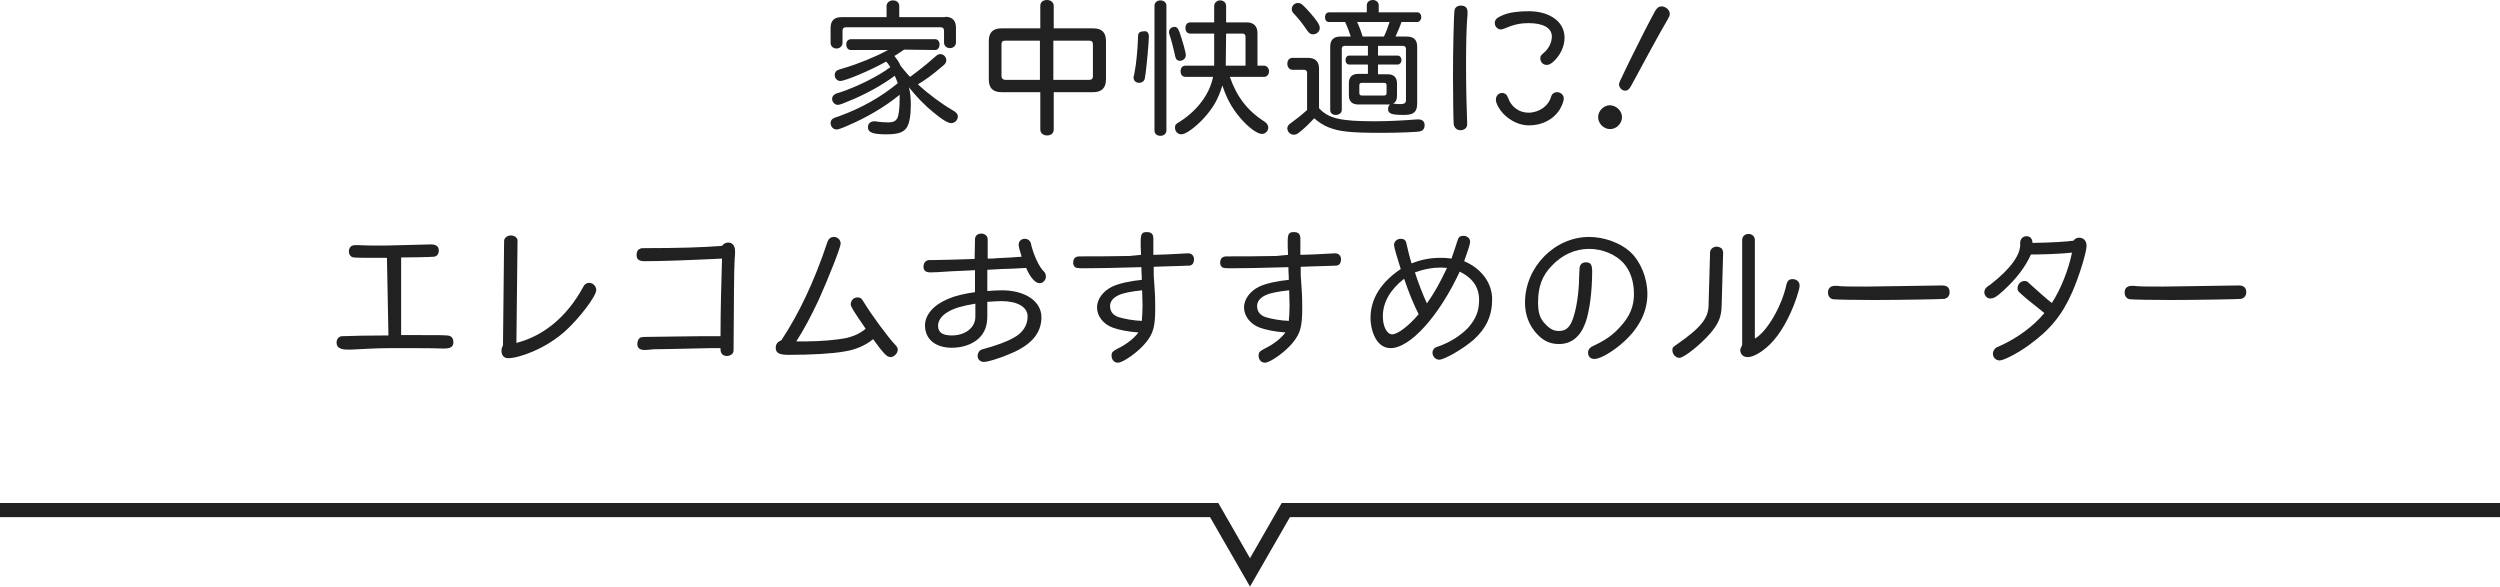 <?xml version="1.0" encoding="utf-8"?>
<!-- Generator: Adobe Illustrator 24.1.1, SVG Export Plug-In . SVG Version: 6.00 Build 0)  -->
<svg version="1.1" id="レイヤー_1" xmlns="http://www.w3.org/2000/svg" xmlns:xlink="http://www.w3.org/1999/xlink" x="0px"
	 y="0px" viewBox="0 0 670 157.2" style="enable-background:new 0 0 670 157.2;" xml:space="preserve">
<style type="text/css">
	.st0{enable-background:new    ;}
	.st1{fill:#212121;}
</style>
<g>
	<g class="st0">
		<path class="st1" d="M253.3,4.5c1.9,0,2.9,1,2.9,2.9v4c0,0.8-0.7,1.5-1.6,1.5s-1.6-0.6-1.6-1.5V8.3c0-0.7-0.3-1-1-1h-25.2
			c-0.7,0-1,0.3-1,1v3.2c0,0.8-0.7,1.5-1.6,1.5s-1.6-0.6-1.6-1.5v-4c0-2,1-2.9,2.9-2.9h12.1v-3c0-0.8,0.7-1.5,1.7-1.5
			c1,0,1.7,0.6,1.7,1.5v3H253.3z M242.3,13.3c-0.8,0.5-1.4,1-2.6,1.7c0.8,1,1.3,1.8,1.7,2.7c0.7,0.9,1.5,1.8,2.1,2.5
			c0.1,0.1,0.2,0.2,0.3,0.3l0.1,0.1c1.8-1.3,4.4-3.3,6.6-5.3c0.7-0.6,1-0.8,1.5-0.8c0.9,0,1.6,0.8,1.6,1.6c0,0.7-0.2,1-1.2,1.8
			c-2.6,2.2-4.2,3.4-6.4,4.7c2.8,2.6,6.3,5.2,9.4,7c0.9,0.5,1.3,1,1.3,1.6c0,1-0.8,1.8-1.8,1.8c-0.8,0-2.4-0.9-5-3.1
			c-2.1-1.7-4.4-4.1-6.3-6.5c0.4,1.6,0.5,3.1,0.5,4.8c0,2.8-0.4,4.9-1.1,6c-0.9,1.3-2.3,1.8-5.5,1.8c-3.6,0-4.9-0.5-4.9-1.9
			c0-1,0.7-1.6,1.8-1.6c0.2,0,0.3,0,0.7,0.1c0.7,0.1,2,0.2,2.9,0.2c1.5,0,2.2-0.4,2.6-1.4c0.3-0.8,0.5-2.8,0.5-4.6
			c0-0.5,0-0.7,0-1.4c-3.9,3.2-8.8,6.1-14,8.3c-1.8,0.8-2.5,1-2.9,1c-0.9,0-1.6-0.8-1.6-1.7c0-0.6,0.3-1.1,0.8-1.3
			c0.2-0.1,0.3-0.2,1.6-0.6c6-2.2,11.1-5.1,15.6-8.8c-0.2-0.5-0.5-1.4-0.8-2c-3.2,2.4-8,5.1-12.6,6.9c-1.6,0.7-2.3,0.9-2.7,0.9
			c-0.8,0-1.5-0.8-1.5-1.6c0-0.5,0.3-1,0.7-1.2c0.2-0.2,0.4-0.2,1.6-0.6c4.7-1.6,10.1-4.3,13.3-6.7c-0.4-0.7-0.6-0.9-1.1-1.5
			c-4.5,2.5-11,5.2-12.3,5.2c-0.8,0-1.5-0.7-1.5-1.6c0-0.6,0.3-1.1,0.8-1.3c0.2-0.1,0.2-0.1,1.5-0.5c3.8-1.1,8.7-3.1,11.6-4.7
			l0.4-0.2h-10c-0.7,0-1.2-0.6-1.2-1.5c0-0.8,0.4-1.3,1.2-1.4h22.6c0.7,0,1.2,0.6,1.2,1.4c0,0.9-0.5,1.5-1.2,1.5L242.3,13.3
			L242.3,13.3z"/>
		<path class="st1" d="M278.8,1.6c0-1,0.7-1.6,1.8-1.6s1.8,0.7,1.8,1.6v6H293c2.3,0,3.4,1.1,3.4,3.4v10.3c0,2.3-1.2,3.4-3.4,3.4
			h-10.6v10c0,1-0.7,1.6-1.8,1.6s-1.8-0.7-1.8-1.6v-10h-10.4c-2.3,0-3.4-1.1-3.4-3.4V11c0-2.3,1.1-3.4,3.4-3.4h10.4L278.8,1.6
			L278.8,1.6z M269.4,10.9c-0.7,0-1,0.3-1,1v8.5c0,0.6,0.4,1,1,1h9.3V10.9H269.4z M282.3,21.4h9.6c0.7,0,1-0.3,1-1v-8.5
			c0-0.7-0.3-1-1-1h-9.6V21.4z"/>
		<path class="st1" d="M307.9,9.8c0,1.5-0.6,7.9-0.9,10c-0.1,0.8-0.2,1.1-0.2,1.3c-0.2,0.7-0.8,1.1-1.5,1.1c-0.9,0-1.5-0.6-1.5-1.4
			c0-0.2,0-0.2,0.2-1c0.5-2.5,0.9-6.4,1-10.1c0-0.9,0.5-1.3,1.5-1.3C307.4,8.2,307.9,8.8,307.9,9.8z M312.6,35
			c0,0.8-0.7,1.4-1.6,1.4c-1,0-1.6-0.6-1.6-1.4V1.5c0-0.8,0.7-1.4,1.6-1.4c0.9,0,1.6,0.6,1.6,1.4V35z M316.1,8.6
			c0.8,2.3,1.7,5.4,1.7,6.2c0,0.8-0.7,1.5-1.6,1.5c-0.5,0-1-0.3-1.1-0.8c-0.1-0.1-0.1-0.2-0.2-0.7c-0.4-1.8-0.9-3.8-1.5-5.6
			c-0.1-0.3-0.1-0.5-0.1-0.7c0-0.7,0.7-1.3,1.5-1.3C315.3,7.2,315.7,7.5,316.1,8.6z M329.6,20.6c1.8,5.2,4.6,9,9.3,12
			c0.7,0.5,1,1,1,1.6c0,0.9-0.8,1.7-1.7,1.7c-1.3,0-3.8-1.9-5.9-4.4c-2.2-2.6-3.6-5.2-4.7-8.6c-1.1,3.6-2.4,5.9-4.9,8.7
			c-2.3,2.5-4.9,4.4-6.1,4.4c-1,0-1.7-0.8-1.7-1.8c0-0.7,0.2-1,1.3-1.6c4.7-3,8-7.4,8.9-12h-7.4c-0.8,0-1.3-0.6-1.3-1.5
			c0-0.9,0.5-1.5,1.3-1.5h7.7V9h-6.4c-0.8,0-1.3-0.6-1.3-1.5c0-0.9,0.5-1.5,1.3-1.5h6.4V1.6c0-0.8,0.7-1.5,1.6-1.5
			c0.9,0,1.6,0.6,1.6,1.5V6h5.5c1.9,0,2.9,1,2.9,2.9v8.7h1.8c0.7,0,1.3,0.7,1.3,1.5c0,0.9-0.6,1.5-1.3,1.5
			C338.7,20.6,329.6,20.6,329.6,20.6z M328.5,17.6h5.3V9.8c0-0.5-0.3-0.8-0.8-0.8h-4.4L328.5,17.6L328.5,17.6z"/>
		<path class="st1" d="M380.1,32c1.1,0,1.7,0.6,1.7,1.5c0,0.9-0.4,1.5-1.2,1.7c-0.7,0.2-6,0.4-10.3,0.4c-8.2,0-11.4-0.3-14.3-1.5
			c-1.3-0.5-2.5-1.3-3.8-2.4c-1.3,1.4-2.6,2.7-3.9,3.7c-0.7,0.6-1.1,0.7-1.6,0.7c-0.9,0-1.7-0.8-1.7-1.7c0-0.6,0.3-1,1.2-1.6
			c1.4-1,3-2.3,4.1-3.3v-10c0-0.5-0.3-0.8-0.8-0.8h-3.1c-0.8,0-1.4-0.7-1.4-1.6c0-1,0.6-1.6,1.4-1.6h4.1c2,0,3,1,3,2.9V29
			c2.6,2.8,5.8,3.5,15,3.5c3.5,0,7.5-0.2,11.3-0.5L380.1,32L380.1,32z M351,3.3c2.1,2.4,2.7,3.4,2.7,4.2c0,0.9-0.8,1.7-1.8,1.7
			c-0.7,0-1.1-0.3-1.7-1.2c-1.1-1.6-2-2.8-3.4-4.3c-0.5-0.5-0.6-0.8-0.6-1.3c0-0.9,0.8-1.6,1.6-1.6C348.7,0.8,349.1,1.2,351,3.3z
			 M366.6,17.3h-5c-0.6,0-1-0.5-1-1.2s0.4-1.2,1-1.2h5v-2.6h-6.2c-0.6,0-0.8,0.3-0.8,0.8v16.4c0,0.7-0.7,1.3-1.6,1.3
			c-0.9,0-1.5-0.5-1.5-1.3v-17c0-1.8,0.9-2.7,2.7-2.7h2.8c-0.4-1.3-0.9-2.6-1.5-3.9h-4.3c-0.7,0-1.1-0.5-1.1-1.3
			c0-0.8,0.5-1.3,1.1-1.3h10.1V1.4c0-0.8,0.7-1.4,1.6-1.4c0.9,0,1.6,0.6,1.6,1.4v1.9h10.3c0.7,0,1.1,0.6,1.1,1.3
			c0,0.7-0.5,1.3-1.1,1.3h-4.2c-0.4,1.2-1,2.5-1.6,3.9h3c1.9,0,2.8,0.9,2.8,2.7v15.2c0,2.3-0.9,3.1-3.5,3.1c-3.3,0-4.3-0.3-4.3-1.6
			c0-0.5,0.2-0.9,0.5-1.2c-0.2,0-0.3,0-0.6,0H364c-1.6,0-2.5-0.8-2.5-2.5v-3.2c0-1.6,0.8-2.5,2.5-2.5h2.6L366.6,17.3L366.6,17.3z
			 M370.9,9.8c0.7-1.5,1-2.4,1.5-3.9h-8.7c0,0.1,0.1,0.2,0.2,0.4c0.4,0.9,0.9,2.2,1.3,3.5H370.9z M365,22.2c-0.5,0-0.7,0.2-0.7,0.7
			v2c0,0.5,0.2,0.7,0.7,0.7h5.9c0.5,0,0.7-0.2,0.7-0.7v-2c0-0.5-0.2-0.7-0.7-0.7H365z M371.9,19.9c1.6,0,2.5,0.8,2.5,2.5v3.2
			c0,1.1-0.3,1.8-1.1,2.2c0.1,0,0.1,0,0.2,0c0.1,0,0.2,0,0.3,0c0.5,0.1,1,0.1,1.5,0.1c1.1,0,1.5-0.3,1.5-1.1V13.1
			c0-0.5-0.3-0.8-0.8-0.8h-6.7v2.6h5.3c0.6,0,1,0.6,1,1.2c0,0.7-0.5,1.2-1,1.2h-5.3v2.6L371.9,19.9L371.9,19.9z"/>
		<path class="st1" d="M393.3,3.2c0,0.5,0,1.2-0.1,1.9c-0.2,2.8-0.3,6.8-0.3,12.6c0,6.5,0.2,12.6,0.3,15.2c0,0.2,0,0.3,0,0.4
			c0,1-0.8,1.6-1.8,1.6c-0.9,0-1.6-0.6-1.8-1.5c-0.1-0.6-0.2-8.8-0.2-12.9c0-6.7,0.2-16.2,0.4-17.7c0.1-0.8,0.8-1.3,1.7-1.3
			C392.7,1.5,393.3,2.1,393.3,3.2z M419.3,10.1c0,2.5-1.3,5-3.2,6.6c-0.6,0.5-1.1,0.7-1.6,0.7c-1,0-1.7-0.8-1.7-1.8
			c0-0.6,0.2-0.8,1-1.5c1.3-1.1,2.1-2.8,2.1-4.3c0-2.3-2.3-3.6-6.2-3.6c-2.3,0-4.1,0.4-6.4,1.4c-0.5,0.2-0.8,0.3-1.1,0.3
			c-0.8,0-1.6-0.8-1.6-1.7c0-1,0.6-1.5,2.3-2.2c1.7-0.7,4.1-1,7-1C415.5,3.1,419.3,5.9,419.3,10.1z M403.8,25.5
			c0.1,0.2,0.1,0.2,0.4,0.8c0.8,2.3,2.9,3.9,5.4,3.9c2.9,0,5.4-1.8,6.1-4.3c0.2-0.7,0.8-1.2,1.6-1.2c1,0,1.8,0.8,1.8,1.7
			c0,0.7-0.5,1.9-1,2.8c-1.7,2.8-4.8,4.4-8.3,4.4c-2.5,0-4.9-1.1-6.9-3.1c-1.2-1.3-2-2.8-2-3.8c0-1,0.7-1.8,1.7-1.8
			C403,24.9,403.6,25.2,403.8,25.5z"/>
		<path class="st1" d="M434.7,31.4c0,1.7-1.5,3.2-3.2,3.2s-3.2-1.5-3.2-3.2c0-1.7,1.5-3.2,3.2-3.2C433.3,28.3,434.7,29.8,434.7,31.4
			z M447.5,3.7c0,0.5-0.1,0.7-0.9,2.1c-1.5,2.5-5.8,10.4-9.4,17.1c-0.5,1-1,1.4-1.7,1.4c-0.8,0-1.6-0.8-1.6-1.7c0-0.4,0-0.4,2.8-6.2
			c3.1-6.3,5-10,6.9-13.5c0.5-0.8,1-1.2,1.8-1.2C446.5,1.8,447.5,2.7,447.5,3.7z"/>
	</g>
	<g class="st0">
		<path class="st1" d="M103.7,69.1c-5.4,0-8,0-8.8-0.1c-0.8,0-1.4-0.7-1.4-1.6c0-1,0.6-1.7,1.6-1.7l1.2,0c0.3,0,1.6,0.1,3,0.1l3,0
			h1.3c0.9,0,0.9,0,11.9-0.3c1.3,0,2.1,0.5,2.1,1.6c0,1-0.5,1.6-1.3,1.7c-1.2,0.1-6,0.2-8.8,0.2v20.8c1.6,0,3,0,3.6,0
			c6.4,0,8.8,0,9.3,0.2c0.7,0.2,1.1,0.8,1.1,1.7c0,1.2-0.7,1.7-2.4,1.7c0,0-0.5,0-0.9,0c-2.1-0.1-5.3-0.1-10.7-0.1
			c-5.6,0-5.8,0-13.5,0.4c-0.2,0-0.5,0-0.7,0c-2.2,0-3.1-0.6-3.1-1.9c0-1,0.7-1.7,1.5-1.7c2-0.1,7.7-0.2,12.4-0.2L103.7,69.1
			L103.7,69.1z"/>
		<path class="st1" d="M138.4,91.9c7.4-1.9,13.6-7.1,17.9-15c0.3-0.7,0.9-1.1,1.6-1.1c1,0,1.9,0.9,1.9,1.9c0,1.7-4.6,7.7-8.5,11.2
			c-3.3,2.9-7.5,5.2-11.5,6.4c-1.5,0.5-2.9,0.7-3.6,0.7c-1.1,0-1.8-0.7-1.8-2c0-0.5,0.1-0.9,0.4-1.4l0.3-28c0-0.8,0.8-1.5,1.8-1.5
			c1,0,1.8,0.6,1.8,1.4l-0.3,27L138.4,91.9z"/>
		<path class="st1" d="M190.5,93.3c-8.7,0.2-13.8,0.3-15.2,0.3c-1.1,0.1-2.1,0.2-2.5,0.2c-1.3,0-2-0.5-2-1.6c0-0.9,0.4-1.6,1-1.8
			c0.2,0,0.3-0.1,0.8-0.1c1.1,0,13.1-0.2,15.2-0.2c1,0,3,0,5.3,0c0-6.8,0.2-14.3,0.4-20.8c-8.1,0.4-16,0.7-20.7,0.7
			c-1.6,0-2.2-0.5-2.2-1.7c0-0.8,0.3-1.4,0.9-1.6c0.3-0.2,0.4-0.2,1.4-0.2c8.8,0,15.5-0.2,20.6-0.6c0.3-0.5,1-0.9,1.6-0.9
			c1.2,0,1.9,0.8,1.9,2.4c0,0.5,0,1.1-0.1,1.9c-0.2,2.8-0.2,10.5-0.3,24.2c0,0.5,0,0.7-0.1,0.9c-0.2,0.6-0.9,1-1.7,1
			c-1.1,0-1.7-0.7-1.7-1.8v-0.3L190.5,93.3z"/>
		<path class="st1" d="M221.7,65c0.3-1,0.9-1.5,1.8-1.5c1,0,1.8,0.8,1.8,1.8c0,1-3.3,9.3-5.9,15.1c-2.1,4.4-3.8,7.7-6,11.1
			c1.3,0,1.6,0,2.3,0c4.1,0,8.6-0.4,11.1-0.9c2.1-0.5,3.8-1.3,5.2-2.5c-3.1-4.5-4-5.9-4-6.5c0-1.1,0.8-1.9,1.8-1.9
			c0.8,0,1.1,0.2,1.9,1.6c2.1,3.4,6.3,9.1,8.3,11.2c0.4,0.4,0.6,0.8,0.6,1.2c0,1-1,2-1.9,2c-1,0-1.8-0.8-4.7-4.8
			c-2.1,1.7-4.6,2.8-7.7,3.3c-3.3,0.6-9.1,0.9-14.9,0.9c-2.6,0-3.5-0.5-3.5-1.9c0-1,0.5-1.6,1.5-2C214.1,84.1,218.2,75.5,221.7,65z"
			/>
		<path class="st1" d="M261.3,64.1c0-0.9,0.7-1.5,1.7-1.5c1,0,1.7,0.7,1.7,1.5v5.2c1.2,0,1.6,0,2.4-0.1c0.2,0,0.5,0,3.9-0.2l1.3-0.1
			l1.5-0.1c-0.5-1.6-0.8-2.7-0.8-3.2c0-1,0.7-1.6,1.7-1.6c0.6,0,1.1,0.3,1.4,0.8c0.1,0.2,0.2,0.3,0.3,1c0.7,2.7,2.1,5.8,3.4,7
			c0.3,0.3,0.5,0.8,0.5,1.3c0,1-0.8,1.8-1.7,1.8c-1.1,0-2.5-1.5-3.6-4.1l-1.8,0.1l-1.7,0.1l-3.2,0.1l-1.7,0.1l-2,0.1V78
			c1.1-0.1,2.7-0.2,3.9-0.2c6.2,0,10.6,2.9,10.6,7.2c0,3.7-2,6.5-6,8.7c-2.8,1.5-8,3.3-9.4,3.3c-1,0-1.7-0.7-1.7-1.6
			c0-0.6,0.3-1.2,0.7-1.5c0.2-0.2,0.3-0.2,1-0.4c3-0.8,6.1-1.9,8-3c2.4-1.3,3.7-3.3,3.7-5.7c0-2.5-2.7-4.1-7-4.1
			c-1.1,0-2.5,0.1-3.8,0.2v3.8c0,2.6-0.7,4.5-2.3,6c-1.7,1.6-4.4,2.5-7.2,2.5c-4.4,0-7.2-2.3-7.2-6c0-2.8,2.3-5.5,6.2-7.1
			c1.8-0.8,4.3-1.4,7.2-1.8v-5.9l-1.7,0.1l-4.6,0.2c-2.5,0.2-5,0.3-5.6,0.3c-1.3,0-1.9-0.5-1.9-1.5c0-1,0.5-1.6,1.3-1.8
			c0.2,0,0.2,0,1.3,0c1.8,0,8.2-0.2,11.1-0.3L261.3,64.1L261.3,64.1z M261.3,81.4c-3.6,0.6-5.5,1.2-7.1,2.1c-1.8,1-2.8,2.4-2.8,3.8
			c0,1.8,1.2,2.6,3.7,2.6c3.6,0,6.3-2.1,6.3-5V81.4z"/>
		<path class="st1" d="M305.8,68.3c-0.1-1.7-0.1-2.6-0.1-3.4c0-2.2,0.3-2.7,1.6-2.7c1.3,0,1.8,0.5,1.8,1.8c0,0.8,0,1.6,0,4.3
			c4.2-0.1,7-0.3,9-0.4c0.2,0,0.3,0,0.4,0c0.9,0,1.5,0.7,1.5,1.6c0,0.8-0.3,1.4-0.9,1.6c-0.2,0.1-0.3,0.1-1.1,0.1
			c-0.4,0-1.3,0.1-2.6,0.1c-2.8,0.1-4,0.1-6.2,0.2l0,2c0,0.3,0,0.8,0.1,1.7l0.1,1.6c0.2,2.7,0.2,4.3,0.2,5.7c0,5.1-0.5,6.8-2.5,9.3
			c-2,2.5-6.1,5.4-7.5,5.4c-1,0-1.7-0.8-1.7-1.9c0-0.8,0.2-1.1,1.5-1.8c2.5-1.2,4.5-2.8,5.7-4.4c-2.8-0.2-5.3-0.7-6.9-1.3
			c-2.5-0.9-4.2-3.1-4.2-5.4c0-2.2,1.6-4.4,4.1-5.6c1.7-0.8,4.7-1.5,7.9-1.8l0-0.5c-0.1-1.8-0.1-2.4-0.1-2.9
			c-6,0.2-12.9,0.3-15.5,0.3c-1.6,0-2-0.1-2.3-0.3c-0.3-0.3-0.5-0.7-0.5-1.2c0-0.8,0.4-1.5,1.1-1.6c0.2-0.1,0.2-0.1,3.4-0.1
			c2.7,0,4.7,0,10.6-0.1L305.8,68.3z M299.8,79.1c-1.5,0.7-2.3,1.7-2.3,2.9c0,1.5,0.8,2.5,2.3,3c1.7,0.5,3.9,0.9,6.2,1
			c0.1-1.2,0.2-2.5,0.2-4.1c0-1,0-1-0.1-4.1C303.2,78.1,301.1,78.5,299.8,79.1z"/>
		<path class="st1" d="M345.2,68.3c-0.1-1.7-0.1-2.6-0.1-3.4c0-2.2,0.3-2.7,1.6-2.7c1.3,0,1.8,0.5,1.8,1.8c0,0.8,0,1.6,0,4.3
			c4.2-0.1,7-0.3,9-0.4c0.2,0,0.3,0,0.4,0c0.9,0,1.5,0.7,1.5,1.6c0,0.8-0.3,1.4-0.9,1.6c-0.2,0.1-0.3,0.1-1.1,0.1
			c-0.4,0-1.3,0.1-2.6,0.1c-2.8,0.1-4,0.1-6.2,0.2l0,2c0,0.3,0,0.8,0.1,1.7l0.1,1.6c0.2,2.7,0.2,4.3,0.2,5.7c0,5.1-0.5,6.8-2.5,9.3
			c-2,2.5-6.1,5.4-7.5,5.4c-1,0-1.7-0.8-1.7-1.9c0-0.8,0.2-1.1,1.5-1.8c2.5-1.2,4.5-2.8,5.7-4.4c-2.8-0.2-5.3-0.7-6.9-1.3
			c-2.5-0.9-4.2-3.1-4.2-5.4c0-2.2,1.6-4.4,4.1-5.6c1.7-0.8,4.7-1.5,7.9-1.8l0-0.5c-0.1-1.8-0.1-2.4-0.1-2.9
			c-6,0.2-12.9,0.3-15.5,0.3c-1.6,0-2-0.1-2.3-0.3c-0.3-0.3-0.5-0.7-0.5-1.2c0-0.8,0.4-1.5,1.1-1.6c0.2-0.1,0.2-0.1,3.4-0.1
			c2.7,0,4.7,0,10.6-0.1L345.2,68.3z M339.2,79.1c-1.5,0.7-2.3,1.7-2.3,2.9c0,1.5,0.8,2.5,2.3,3c1.7,0.5,3.9,0.9,6.2,1
			c0.1-1.2,0.2-2.5,0.2-4.1c0-1,0-1-0.1-4.1C342.6,78.1,340.5,78.5,339.2,79.1z"/>
		<path class="st1" d="M390.6,64.5c0.3-1,0.7-1.3,1.6-1.3c1,0,1.8,0.7,1.8,1.6c0,0.6-0.7,2.7-1.6,5.2c4.7,2,7.5,5.9,7.5,10.2
			c0,4.4-1.6,7.8-4.9,10.8c-2.6,2.3-7.8,5.4-9.3,5.4c-1,0-1.8-0.9-1.8-1.9c0-0.5,0.3-1,0.7-1.3c0.2-0.1,0.3-0.2,1-0.4
			c3.1-1.1,5.9-2.9,7.9-5c2-2.3,2.9-4.4,2.9-7.4c0-3.4-1.7-5.9-5.2-7.6c-5.5,11.9-13.3,20.5-18.5,20.5c-1.6,0-2.9-0.8-3.8-2.2
			c-1-1.5-1.6-3.8-1.6-5.9c0-5,2.7-9.5,8.1-13.1c-0.9-2.8-1.8-5.9-1.8-6.4c0-1,0.8-1.7,1.8-1.7c1,0,1.4,0.4,1.6,1.6
			c0.2,0.9,0.8,3.4,1.3,5c2.8-1.1,5.1-1.5,7.9-1.5c0.7,0,1.4,0,2.8,0.2C389.7,67.2,390.2,65.9,390.6,64.5z M370.6,84.8
			c0,2.7,1.1,4.8,2.5,4.8c1.5,0,4.5-2.3,7.1-5.4c-1.3-2.5-2.6-5.7-3.9-9.5C372.6,77.6,370.6,81,370.6,84.8z M386.3,71.7
			c-2.3,0-4.6,0.4-7.1,1.3c0.9,2.8,2.1,5.9,3.2,8.3c1.9-2.6,3.6-5.7,5.4-9.5C387.1,71.8,386.7,71.7,386.3,71.7z"/>
		<path class="st1" d="M423.3,72.2c0-1.2,0.6-1.9,1.7-1.9c1.3,0,1.7,0.6,1.7,2.5c0,5.2-0.7,10.7-1.8,13.7c-1.4,3.8-3.8,5.7-7.1,5.7
			c-2.3,0-4.1-0.8-5.8-2.6c-2.2-2.3-3.3-5.2-3.3-8.5c0-9.5,7.9-17.6,17.2-17.6c4,0,8.4,1.6,11,4c2.8,2.6,4.6,7,4.6,11.3
			c0,4.6-2.1,8.9-6.1,12.6c-2.8,2.6-6.4,4.8-8.1,4.8c-1.1,0-1.7-0.7-1.7-1.7c0-0.5,0.2-1,0.6-1.3c0.2-0.2,0.2-0.2,0.8-0.5
			c3.4-1.6,5.2-2.9,7.2-5.1c2.6-2.8,3.7-5.5,3.7-8.8c0-3.4-1-6.3-2.8-8.3c-2.1-2.3-5.6-3.8-9.2-3.8c-3.8,0-7.3,1.6-10.1,4.6
			c-2.5,2.6-3.6,5.6-3.6,9.7c0,2.8,0.5,4.4,1.9,5.8c1.3,1.4,2.3,1.9,3.7,1.9c1.7,0,2.8-0.8,3.6-2.9c1-2.4,1.8-7.5,1.8-11.5
			L423.3,72.2z"/>
		<path class="st1" d="M461.4,82c-0.1,3-0.8,4.7-3.1,7.4c-2.5,2.9-7,6.5-8.2,6.5c-1,0-1.9-0.9-1.9-2.1c0-0.7,0.2-0.8,1.2-1.5
			c6.5-4.5,8.5-7.1,8.5-10.6l0.4-14c0-0.9,0.8-1.6,1.8-1.6c0.6,0,1.4,0.4,1.5,0.8c0.2,0.6,0.2,0.6,0.2,0.7l0,0.2L461.4,82z
			 M470.4,90.7c3.3-2,7.2-8.8,8.4-14.6c0.2-0.8,0.7-1.3,1.6-1.3c1.1,0,1.9,0.7,1.9,1.8c0,0.9-1.2,4.6-2.4,7.2
			c-2.2,4.8-4.6,8.1-7.7,10.3c-1.6,1.1-2.8,1.6-3.9,1.6c-1.1,0-1.9-0.8-1.9-1.8c0-0.5,0.2-0.8,0.5-1.4V64.3c0-0.9,0.7-1.6,1.7-1.6
			c1,0,1.7,0.7,1.7,1.6v26.3L470.4,90.7z"/>
		<path class="st1" d="M520.5,76.5c1.3,0,2,0.6,2,1.8c0,0.9-0.5,1.6-1.4,1.8c-0.6,0.1-12.5,0.3-19,0.3c-4.3,0-10.3-0.1-10.8-0.2
			c-0.8-0.1-1.4-0.8-1.4-1.8c0-1.2,0.7-1.8,2-1.8c0.2,0,0.8,0,1.4,0.1c1.6,0.1,4.1,0.1,7,0.1L520.5,76.5z"/>
		<path class="st1" d="M544.3,68.2c-1.5,3.3-3.9,6.5-7.2,9.5c-1.9,1.8-2.8,2.3-3.7,2.3c-0.9,0-1.6-0.8-1.6-1.7
			c0-0.4,0.2-0.9,0.5-1.2c0.2-0.2,0.2-0.2,1.2-0.9c5.4-4.2,8.2-8.1,7.9-11.1c0-1,0.7-1.8,1.7-1.8c1,0,1.6,0.7,1.6,1.8
			c5.4-0.1,8.8-0.3,11-0.6c0.3-0.5,0.9-0.8,1.5-0.8c1.2,0,2,0.8,2,2.2c0,1.7-2,8.2-3.8,12.3c-2.8,6.4-6.1,10.3-11.8,14.4
			c-2.9,2.1-6.6,4-7.7,4c-1,0-1.8-0.8-1.8-1.8c0-0.6,0.3-1.1,0.7-1.5c0.2-0.2,0.3-0.2,1.4-0.7c4.4-2,8.7-5.1,11.7-8.7
			c-3.5-2.8-4.9-3.9-6.1-5c-1-0.9-1.1-1-1.1-1.6c0-1.1,0.8-2,1.9-2c0.5,0,0.7,0.1,1.3,0.7c2.2,2,4.8,4.3,6,5.2
			c2.4-3.7,4.5-9,5.4-13.5c-1.8,0.2-4.6,0.4-9.5,0.5L544.3,68.2z"/>
		<path class="st1" d="M600,76.5c1.3,0,2,0.6,2,1.8c0,0.9-0.5,1.6-1.4,1.8c-0.6,0.1-12.5,0.3-19,0.3c-4.3,0-10.3-0.1-10.8-0.2
			c-0.8-0.1-1.4-0.8-1.4-1.8c0-1.2,0.7-1.8,2-1.8c0.2,0,0.8,0,1.4,0.1c1.6,0.1,4.1,0.1,7,0.1L600,76.5z"/>
	</g>
	<polygon class="st1" points="335,157.2 324.3,138.6 0,138.6 0,134.8 326.5,134.8 335,149.6 343.5,134.8 670,134.8 670,138.6 
		345.7,138.6 	"/>
</g>
</svg>
